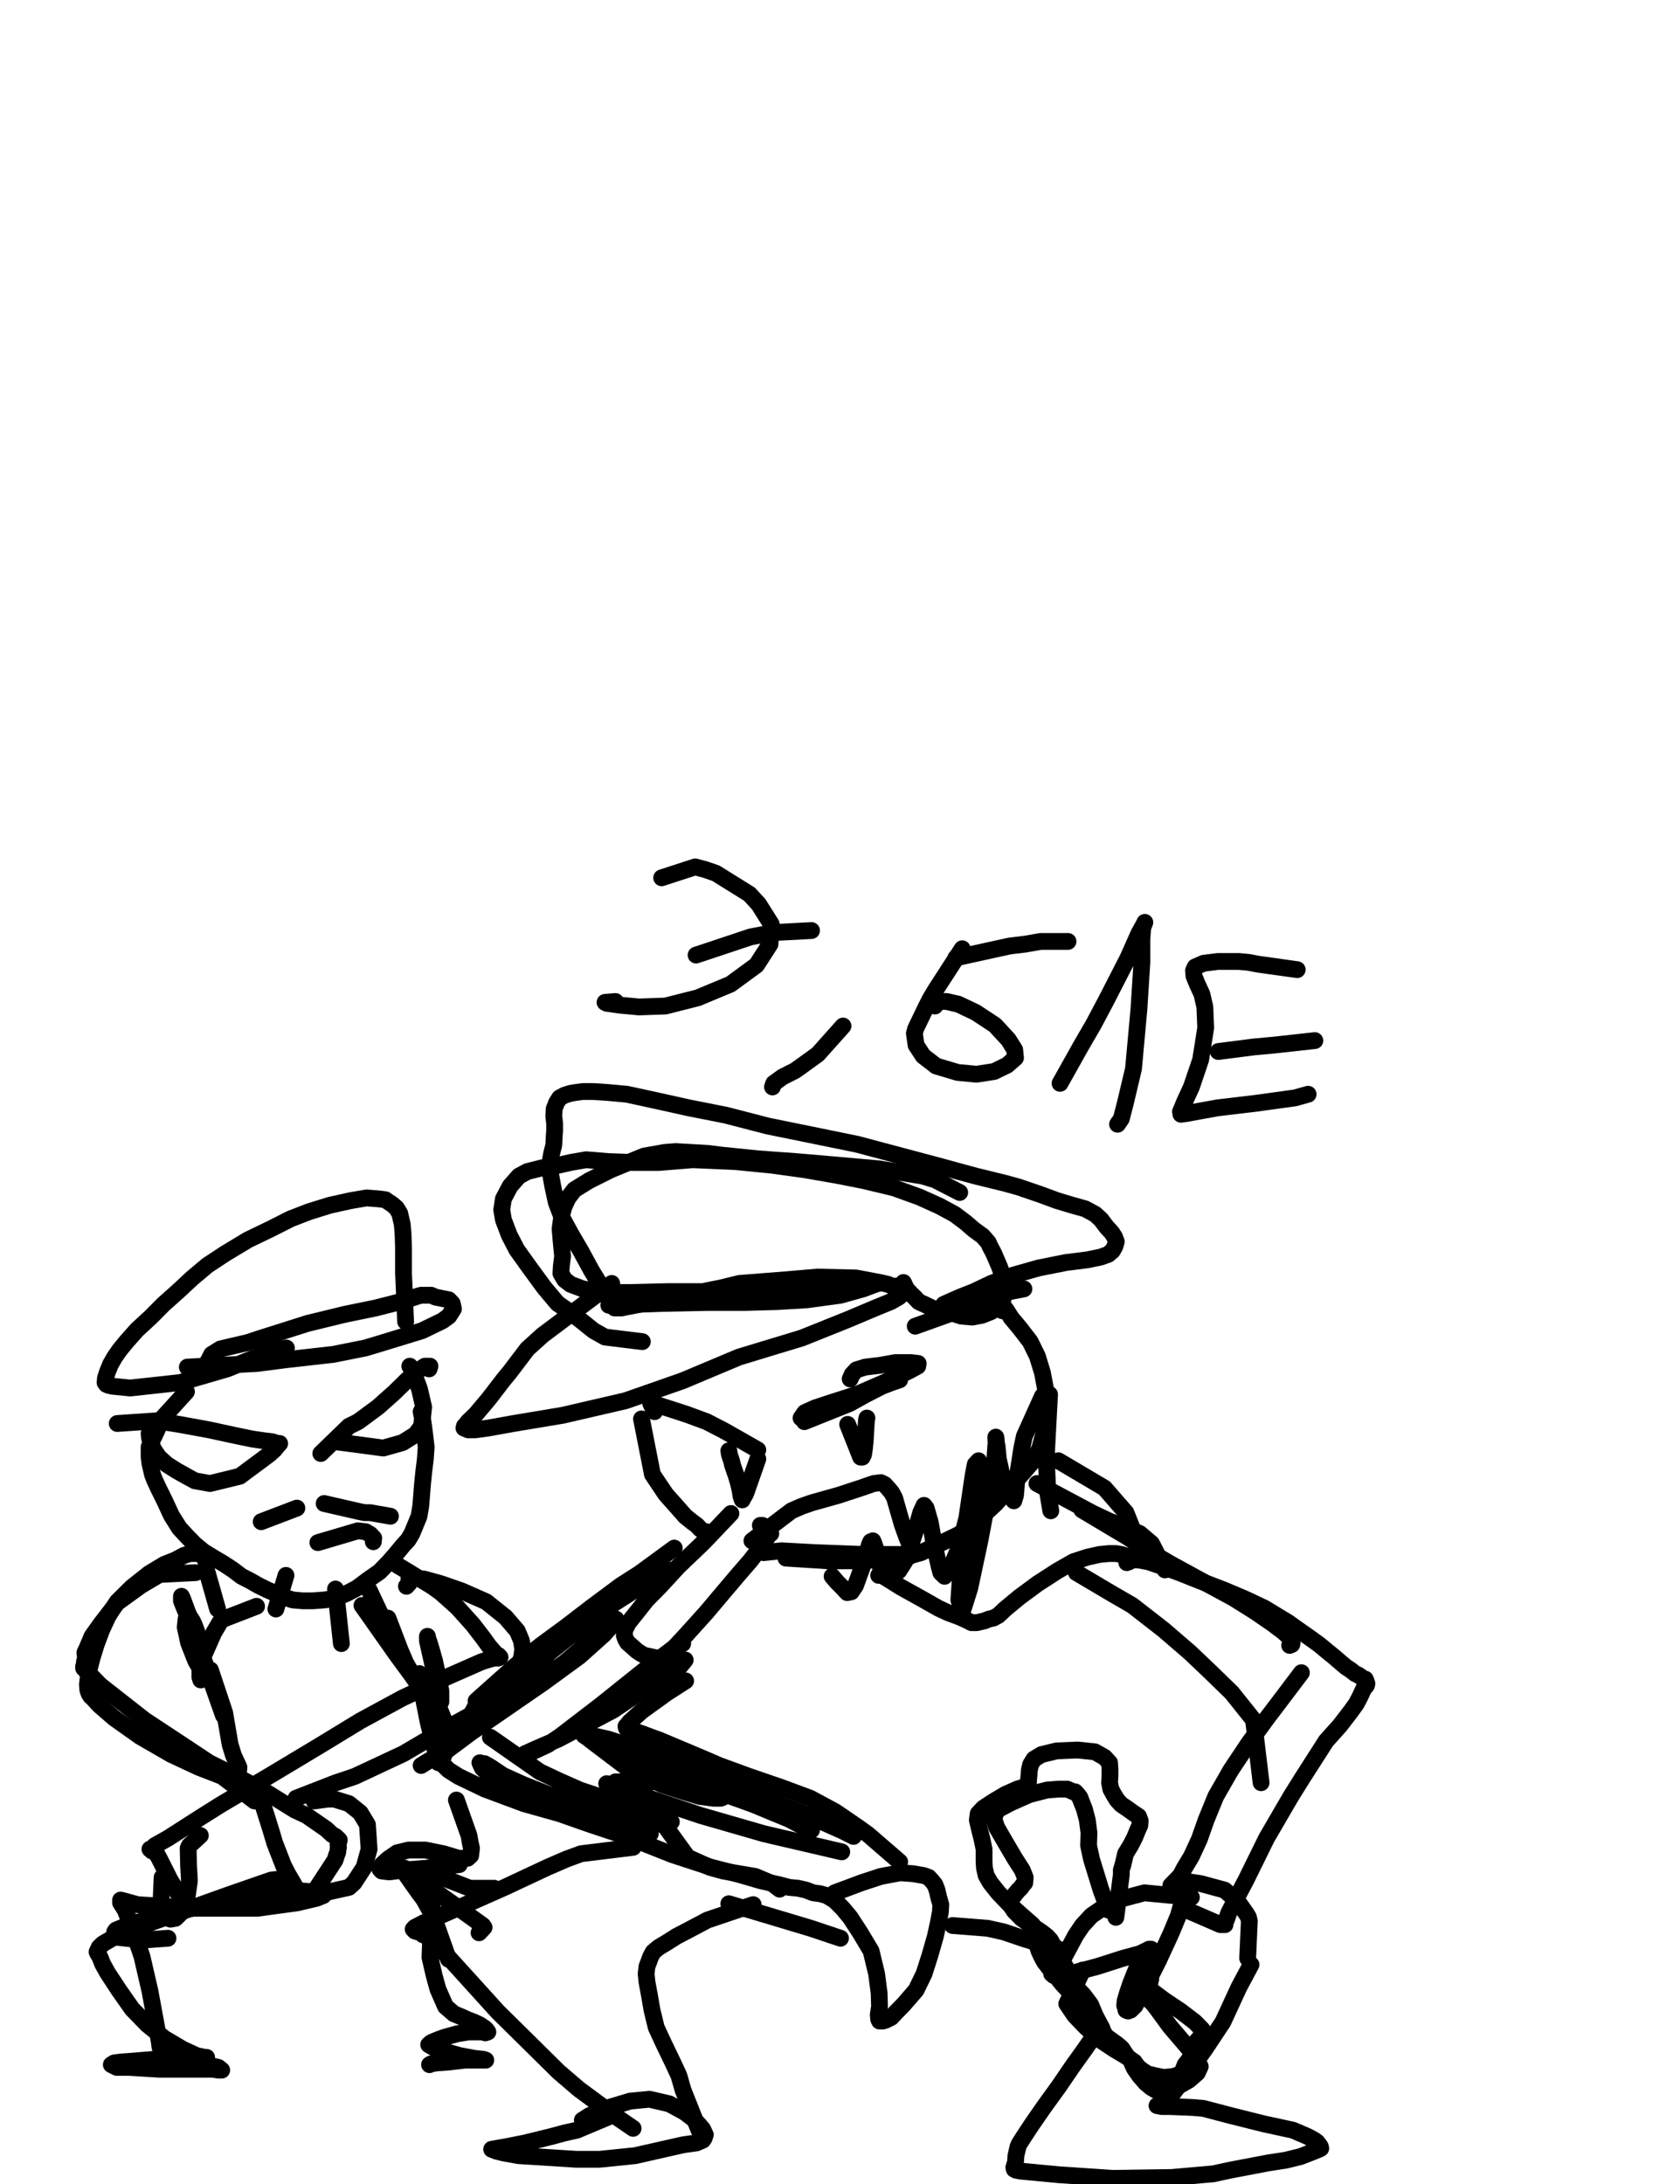 <?xml version="1.0" encoding="utf-8" ?>
<svg baseProfile="full" height="520" version="1.1" width="400" xmlns="http://www.w3.org/2000/svg" xmlns:ev="http://www.w3.org/2001/xml-events" xmlns:xlink="http://www.w3.org/1999/xlink"><defs><style type="text/css"><![CDATA[.path {fill: none; stroke-linejoin: round; stroke-linecap: round;}]]></style></defs><path class="path" d="M 145.65 305.58 L 134.35 314.02 L 129.15 317.92 L 125.56 321.17 L 121.46 326.58 L 119.86 328.53 L 116.36 333.08 L 113.26 336.76 L 111.46 338.49 L 110.96 339.14 L 110.56 339.58 L 110.46 340.01 L 111.46 340.44 L 113.16 340.44 L 116.26 340.01 L 122.26 338.93 L 133.95 336.98 L 148.94 333.51 L 162.54 328.75 L 175.93 323.12 L 190.92 318.57 L 201.72 314.24 L 208.41 311.42 L 212.11 309.91 L 214.01 308.83 L 214.51 308.39 L 214.81 307.53 L 214.81 306.88 L 214.61 306.66 L 214.01 306.44 L 213.51 306.23 L 213.11 306.23 L 212.41 306.23 L 211.41 305.79 L 209.51 305.36 L 203.81 304.28 L 194.62 304.06 L 187.12 304.71 L 181.63 305.14 L 176.03 305.58 L 171.63 306.66 L 168.33 307.31 L 165.43 308.18 L 163.04 309.04 L 160.34 309.69 L 157.94 309.91 L 155.84 310.34 L 153.84 310.34 L 152.34 310.56 L 151.24 310.77 L 150.14 310.99 L 148.94 311.21 L 148.04 311.42 L 147.34 311.42 L 146.74 311.42 L 146.34 311.42 L 145.85 310.99 L 145.45 310.34 L 144.95 309.48 L 143.75 307.31 L 140.85 302.55 L 138.25 297.78 L 135.85 293.67 L 133.85 289.99 L 132.45 286.30 L 131.65 282.62 L 131.05 279.37 L 130.95 276.78 L 131.35 274.61 L 131.85 272.66 L 131.95 270.71 L 132.05 269.20 L 132.05 267.46 L 131.85 265.73 L 131.95 264.00 L 132.55 262.48 L 133.25 261.40 L 134.45 260.75 L 135.85 260.32 L 137.15 260.10 L 138.75 259.89 L 141.25 259.89 L 144.55 260.10 L 149.24 260.53 L 156.24 262.05 L 164.04 263.78 L 172.83 265.52 L 182.83 268.11 L 192.42 270.06 L 204.11 272.45 L 222.80 277.43 L 232.30 280.02 L 239.40 281.76 L 242.49 282.62 L 247.59 284.36 L 251.69 285.87 L 255.29 286.95 L 258.39 287.82 L 260.78 289.12 L 262.18 290.42 L 263.48 292.15 L 264.68 293.45 L 265.38 294.53 L 265.78 295.62 L 265.48 296.70 L 264.88 297.78 L 263.88 298.65 L 262.08 299.30 L 258.98 299.95 L 253.79 300.60 L 247.29 301.90 L 241.19 303.63 L 236.00 305.58 L 231.90 307.53 L 228.60 308.83 L 224.70 310.56" stroke="#000000" stroke-width="4" /><path class="path" d="M 217.91 315.76 L 229.40 311.64 L 234.00 309.48 L 239.30 307.74 L 243.79 306.88" stroke="#000000" stroke-width="4" /><path class="path" d="M 152.74 337.84 L 155.34 351.05 L 158.54 355.82 L 161.24 358.85 L 163.14 361.01 L 164.74 362.31 L 165.93 363.18 L 166.73 364.05 L 167.33 364.48 L 167.83 364.70 L 168.23 364.70" stroke="#000000" stroke-width="4" /><path class="path" d="M 174.03 360.36 L 167.43 367.29 L 161.54 372.92 L 157.14 377.69 L 153.94 380.94 L 151.54 383.97 L 149.64 386.35 L 148.74 388.08 L 148.64 389.38 L 148.94 390.25 L 149.44 391.12 L 150.44 391.98 L 151.64 393.06 L 152.64 393.71 L 153.44 394.15 L 154.54 394.36 L 155.54 394.58 L 156.54 394.80 L 157.54 394.58 L 158.64 394.15 L 160.24 392.63 L 163.44 389.17 L 168.13 383.97 L 172.33 378.99 L 175.63 375.09 L 178.63 371.63 L 180.63 369.03 L 181.93 367.08 L 182.73 366.00 L 183.03 365.56 L 183.53 365.13 L 183.43 364.70 L 183.13 364.26 L 182.73 363.83 L 182.13 363.61 L 181.53 363.18 L 181.03 363.18" stroke="#000000" stroke-width="4" /><path class="path" d="M 187.12 370.98 L 197.32 371.63 L 202.71 371.63 L 208.41 371.41 L 213.81 371.19 L 219.31 369.68 L 224.30 367.29 L 228.30 365.35 L 231.00 363.40 L 233.60 361.23 L 237.10 357.98 L 240.49 354.08 L 243.59 350.62 L 246.19 347.59 L 247.59 344.77 L 248.39 341.74 L 249.09 338.06 L 249.29 334.38 L 248.89 330.48 L 248.19 326.80 L 246.99 322.90 L 245.29 319.44 L 242.79 316.19 L 240.79 313.81 L 239.70 312.07 L 239.40 311.64 L 238.90 310.99 L 238.60 312.07" stroke="#000000" stroke-width="4" /><path class="path" d="M 249.89 332.00 L 249.19 345.42 L 249.19 348.89 L 249.49 355.60 L 250.19 359.72" stroke="#000000" stroke-width="4" /><path class="path" d="M 248.19 332.43 L 243.89 341.96 L 243.29 344.77 L 242.89 347.37 L 242.09 352.35 L 241.79 356.03 L 241.39 357.33 L 240.39 356.03 L 238.80 352.35 L 237.70 347.37 L 237.40 344.34 L 237.10 342.82 L 237.10 342.17 L 237.20 342.82 L 236.80 348.45 L 233.30 366.86 L 230.90 378.12 L 229.40 382.89 L 229.10 383.75 L 228.30 380.94 L 228.80 373.57 L 230.50 361.23 L 232.30 352.79 L 233.00 349.10 L 233.10 348.45 L 233.00 347.80 L 232.20 348.67 L 231.70 351.27 L 231.00 356.03 L 230.20 361.45 L 228.50 368.16 L 226.50 372.92 L 224.90 375.31 L 224.00 374.44 L 223.60 372.92 L 222.50 368.16 L 221.50 362.53 L 220.51 359.07 L 220.01 358.42 L 219.21 360.15 L 218.31 363.40 L 216.91 367.73 L 215.51 371.63 L 214.01 374.01 L 212.31 375.31 L 210.81 375.09 L 209.81 373.79 L 209.11 371.19 L 208.51 368.81 L 208.01 367.29 L 207.81 366.86 L 207.31 367.08 L 207.01 367.73 L 206.31 370.33 L 204.81 374.44 L 203.71 377.47 L 202.71 378.99 L 201.72 379.20 L 200.52 377.91 L 199.22 376.61 L 198.12 375.31" stroke="#000000" stroke-width="4" /><path class="path" d="M 193.22 379.42" stroke="#000000" stroke-width="4" /><path class="path" d="M 192.94 378.68" stroke="#000000" stroke-width="4" /><path class="path" d="M 191.52 338.49 L 202.32 334.16 L 206.21 332.00 L 209.61 330.26 L 212.31 328.96 L 213.51 328.32 L 214.11 328.10 L 214.21 328.53 L 212.31 329.18 L 210.01 330.05 L 206.61 331.13 L 201.72 333.30 L 195.92 335.89 L 192.12 337.41 L 190.72 337.63 L 191.62 336.33 L 194.02 335.24 L 197.92 333.95 L 204.01 332.00 L 211.51 328.75 L 216.51 326.37 L 218.51 325.28 L 218.61 324.63 L 216.91 324.42 L 213.21 324.42 L 209.61 325.07 L 206.01 325.50 L 203.91 326.15 L 202.91 327.23 L 202.42 328.32" stroke="#000000" stroke-width="4" /><path class="path" d="M 203.71 340.88" stroke="#000000" stroke-width="4" /><path class="path" d="M 202.89 340.87" stroke="#000000" stroke-width="4" /><path class="path" d="M 201.82 339.14 L 204.91 346.94 L 205.31 346.94 L 205.61 346.29 L 205.81 344.99 L 206.01 343.04 L 206.11 341.09 L 206.21 339.36 L 206.31 338.06 L 206.41 337.63" stroke="#000000" stroke-width="4" /><path class="path" d="M 180.43 345.21 L 172.43 340.66 L 168.23 338.49 L 163.54 336.76 L 159.54 335.46 L 156.84 334.60 L 155.34 334.16 L 154.94 334.16 L 155.84 336.11" stroke="#000000" stroke-width="4" /><path class="path" d="M 175.63 344.12" stroke="#000000" stroke-width="4" /><path class="path" d="M 175.03 343.85" stroke="#000000" stroke-width="4" /><path class="path" d="M 180.43 347.37 L 177.63 355.38 L 177.33 356.03 L 177.03 356.47 L 176.73 357.12 L 176.43 356.25 L 176.23 354.95 L 175.83 353.22 L 175.33 351.49 L 174.43 348.89 L 174.23 348.02 L 173.73 346.51 L 173.63 346.07 L 173.53 345.42" stroke="#000000" stroke-width="4" /><path class="path" d="M 179.03 366.86 L 188.42 359.72 L 190.92 358.63 L 193.42 357.77 L 199.62 356.03 L 204.91 354.30 L 208.01 353.22 L 209.71 353.00 L 210.61 353.44 L 211.41 354.30 L 212.31 355.38 L 213.01 356.68 L 213.81 359.50 L 214.81 362.96 L 215.81 365.78 L 216.51 367.51 L 216.81 368.81 L 217.01 369.68 L 217.21 370.11 L 216.61 370.54 L 215.51 370.33 L 215.01 370.11 L 213.01 370.11 L 205.51 370.11 L 194.22 369.68 L 186.02 369.24 L 181.83 369.68" stroke="#000000" stroke-width="4" /><path class="path" d="M 246.89 353.22 L 260.28 360.36 L 263.98 362.10 L 267.18 363.40 L 271.38 365.13 L 274.18 367.51 L 277.38 373.79" stroke="#000000" stroke-width="4" /><path class="path" d="M 257.59 359.50 L 268.48 366.00 L 273.78 369.46 L 278.57 372.28 L 286.87 376.82 L 293.67 380.50 L 298.86 383.75 L 302.96 386.57 L 305.56 388.52 L 306.96 389.82 L 307.46 390.25 L 307.66 391.12 L 307.56 391.55 L 307.06 391.76" stroke="#000000" stroke-width="4" /><path class="path" d="M 251.99 347.80 L 262.98 354.30 L 268.08 360.15 L 269.98 364.91 L 270.68 367.94 L 270.78 369.46 L 270.38 370.33 L 269.58 370.76 L 268.38 370.54 L 266.98 370.11 L 265.68 369.89 L 264.08 369.89 L 261.78 370.11 L 258.88 370.76 L 255.59 371.84 L 251.79 374.01 L 247.09 377.04 L 242.69 380.29 L 239.30 383.10 L 237.70 384.62 L 236.50 385.27 L 235.50 385.48 L 234.40 385.92 L 233.50 386.13 L 232.60 386.35 L 232.00 386.35 L 231.30 386.35 L 230.50 385.92 L 228.60 385.05 L 225.70 383.97 L 223.40 382.89 L 218.81 380.29 L 214.51 377.91 L 211.41 375.96 L 209.61 374.87 L 209.21 375.09" stroke="#000000" stroke-width="4" /><path class="path" d="M 160.54 368.59 L 152.24 374.66 L 147.84 377.47 L 140.85 382.67 L 134.65 387.43 L 128.75 391.76 L 122.56 396.75 L 113.36 404.97" stroke="#000000" stroke-width="4" /><path class="path" d="M 114.26 404.32 L 110.36 411.69 L 109.66 412.55 L 108.57 413.64 L 107.67 414.50 L 106.97 415.37 L 106.67 415.80 L 106.27 416.45 L 105.77 417.53 L 105.67 417.97 L 105.37 418.62 L 105.37 419.27 L 105.47 419.70 L 105.67 420.35 L 106.77 421.43 L 109.16 422.95 L 115.46 425.98 L 124.76 429.44 L 133.25 431.83 L 140.65 434.43 L 149.14 437.24 L 160.04 441.57 L 169.33 444.60 L 176.13 446.34 L 181.33 447.85 L 185.42 448.72 L 187.82 449.37 L 190.02 449.58 L 191.92 450.02 L 193.62 450.67 L 195.22 450.88 L 196.82 451.32 L 197.92 451.97 L 198.62 452.40 L 199.32 453.05 L 200.62 454.35 L 202.42 456.51 L 204.81 460.19 L 207.41 464.53 L 208.71 469.94 L 209.31 474.49 L 209.41 477.74 L 209.11 479.68 L 209.21 480.77 L 209.41 481.20 L 210.21 481.20 L 210.91 480.98 L 212.21 480.33 L 213.41 479.03 L 215.11 477.30 L 218.11 473.84 L 220.01 469.94 L 221.40 465.61 L 222.70 461.06 L 223.50 457.38 L 223.90 455.21 L 224.00 453.48 L 223.50 451.75 L 223.10 450.02 L 222.60 448.72 L 221.90 447.85 L 221.11 446.99 L 219.91 446.55 L 217.41 446.12 L 214.31 445.90 L 209.71 446.77 L 205.11 448.28 L 198.72 450.67" stroke="#000000" stroke-width="4" /><path class="path" d="M 214.21 443.30 L 206.71 436.81 L 204.31 435.08 L 198.92 431.39 L 192.92 428.15 L 185.92 425.55 L 178.33 422.95 L 171.23 420.35 L 168.23 419.05 L 160.54 415.80 L 156.94 414.29 L 154.54 413.42 L 152.84 412.77 L 151.54 412.34 L 150.64 412.12 L 149.74 411.90 L 149.14 411.47 L 149.04 411.04 L 149.44 410.60 L 149.94 409.96 L 152.84 407.36 L 158.84 403.03 L 163.24 400.21" stroke="#000000" stroke-width="4" /><path class="path" d="M 150.74 439.84 L 138.35 441.36 L 134.85 442.65 L 130.35 444.60 L 120.16 449.37 L 111.36 453.27 L 102.47 457.16 L 100.87 457.81 L 98.77 458.90 L 98.37 459.33 L 98.77 459.76 L 99.47 459.98 L 100.27 460.19 L 100.67 460.63 L 101.27 460.84 L 104.07 463.01 L 107.37 466.69 L 118.56 479.03 L 133.05 493.33 L 137.85 497.44 L 146.94 504.15 L 150.74 506.75" stroke="#000000" stroke-width="4" /><path class="path" d="M 146.64 503.29 L 137.35 507.19 L 134.45 507.84 L 131.25 508.70 L 125.06 510.22 L 120.76 511.08 L 118.26 511.52 L 117.06 511.73 L 118.16 512.17 L 119.86 512.60 L 123.46 513.25 L 137.25 514.12 L 142.75 514.12 L 151.24 513.25 L 157.94 511.73 L 162.74 510.65 L 165.83 510.22 L 167.33 509.57 L 167.63 509.14 L 167.93 508.27 L 167.33 506.97 L 166.43 505.89 L 164.94 504.37 L 162.94 502.86 L 159.34 500.91 L 154.64 499.82 L 150.04 500.26 L 145.05 501.77 L 140.35 503.72 L 138.65 504.80" stroke="#000000" stroke-width="4" /><path class="path" d="M 166.43 507.19 L 162.64 497.66 L 161.64 494.19 L 160.34 491.38 L 158.04 486.61 L 156.24 482.72 L 155.24 478.60 L 154.64 475.14 L 154.04 471.89 L 153.84 469.94 L 154.04 468.21 L 154.54 466.91 L 154.94 465.83 L 155.54 464.74 L 156.84 463.66 L 158.64 462.58 L 161.04 461.06 L 164.34 459.33 L 168.43 457.16 L 174.83 455.00 L 179.33 453.48" stroke="#000000" stroke-width="4" /><path class="path" d="M 309.86 398.26 L 304.46 405.41 L 301.66 409.09 L 297.26 415.15 L 293.07 421.43 L 289.47 427.71 L 287.17 433.34 L 285.57 437.89 L 283.67 442.00 L 281.97 444.82 L 281.07 446.55 L 278.77 448.93" stroke="#000000" stroke-width="4" /><path class="path" d="M 283.67 451.75 L 272.48 450.67 L 267.58 451.97 L 263.08 453.91 L 259.88 456.08 L 257.69 458.46 L 256.09 460.84 L 254.59 463.66 L 253.19 466.26 L 251.89 468.21 L 251.19 469.07 L 250.69 469.51 L 250.39 469.94 L 250.89 470.37 L 251.49 470.59 L 252.29 470.59 L 253.29 470.59 L 254.69 470.16 L 256.39 469.51 L 261.28 468.21 L 267.38 466.26 L 271.38 465.18 L 273.18 464.31 L 273.58 464.09 L 274.08 464.09 L 273.78 464.53 L 273.18 464.74 L 272.58 465.39 L 271.68 466.69 L 270.48 469.07 L 269.18 472.32 L 268.38 474.70 L 267.88 476.44 L 267.78 477.52 L 267.98 477.95 L 268.08 478.60 L 268.58 478.82 L 269.18 478.60 L 270.28 477.52 L 270.88 476.22 L 272.28 473.84 L 275.88 466.69 L 278.87 460.19 L 280.57 456.08 L 281.37 453.27 L 282.07 449.80" stroke="#000000" stroke-width="4" /><path class="path" d="M 283.07 455.00 L 290.57 458.25 L 291.27 458.25 L 291.67 458.25 L 291.67 457.60 L 291.97 457.16 L 292.27 456.30 L 292.57 455.43 L 293.57 453.48 L 296.66 447.63 L 301.56 437.67 L 307.36 427.71 L 310.06 423.38 L 315.75 414.50 L 319.05 410.82 L 321.55 407.57 L 322.95 405.62 L 323.85 403.89 L 324.65 402.16 L 325.35 401.29 L 325.45 400.86 L 325.25 400.21 L 325.05 399.78 L 324.65 399.78 L 324.15 399.34 L 323.55 398.91 L 323.15 398.69 L 322.65 398.48 L 321.55 397.61 L 320.55 396.96 L 319.25 395.88 L 317.75 394.58 L 316.15 393.28 L 314.06 391.55 L 311.66 389.82 L 308.56 387.65 L 306.76 386.35 L 301.06 382.89 L 296.46 380.72 L 291.37 378.56 L 285.67 376.39 L 280.77 374.44 L 276.58 372.92 L 273.38 371.84 L 271.08 371.41 L 269.48 371.41 L 268.88 371.84 L 268.28 372.06" stroke="#000000" stroke-width="4" /><path class="path" d="M 256.29 374.44 L 265.08 379.64 L 269.58 382.24 L 277.08 388.08 L 283.37 393.50 L 288.37 398.26 L 293.27 403.03 L 298.46 409.52 L 300.26 424.46" stroke="#000000" stroke-width="4" /><path class="path" d="M 254.39 469.51 L 250.09 461.93 L 249.29 461.06 L 248.19 460.19 L 244.39 457.60 L 243.19 456.73 L 241.49 455.00 L 240.49 453.48 L 240.69 452.40 L 241.59 451.10 L 242.49 450.02 L 242.99 449.58 L 243.59 448.72 L 243.99 448.28 L 244.09 446.99 L 243.39 445.25 L 241.59 442.44 L 239.30 438.54 L 237.30 435.08 L 236.60 432.91 L 237.40 430.96 L 240.69 429.23 L 245.09 427.28 L 249.29 426.20 L 252.09 425.98 L 254.09 425.98 L 255.59 426.63 L 255.99 426.63 L 256.59 427.28 L 257.09 427.93 L 257.59 429.23 L 258.19 430.74 L 258.88 433.34 L 259.28 436.37 L 259.18 439.41 L 259.88 442.65 L 262.08 449.80 L 263.88 454.78" stroke="#000000" stroke-width="4" /><path class="path" d="M 257.79 469.07 L 253.99 477.09 L 255.89 479.90 L 258.39 482.50 L 261.68 485.53 L 265.28 487.91 L 268.18 489.65 L 270.08 490.95 L 270.68 491.81 L 271.08 492.24 L 271.58 492.68 L 272.18 493.11 L 273.18 493.76 L 274.88 494.19 L 277.08 494.63 L 279.27 494.41 L 280.67 493.98 L 281.17 493.76 L 281.67 492.89 L 282.17 491.59 L 282.87 490.73 L 283.57 489.65 L 284.27 489.00 L 284.77 488.35 L 284.77 487.48 L 284.77 486.83 L 284.67 486.40 L 284.97 485.96 L 285.57 485.31 L 285.97 484.67 L 286.27 484.23 L 286.47 483.58 L 286.17 483.15 L 284.47 481.42 L 281.07 478.82 L 277.18 476.22 L 274.58 474.27 L 273.48 473.19 L 273.98 471.24" stroke="#000000" stroke-width="4" /><path class="path" d="M 265.68 456.51 L 266.98 446.34 L 266.98 445.25 L 267.38 443.95 L 267.98 441.36 L 269.18 439.41 L 270.18 437.46 L 270.88 435.72 L 271.38 434.64 L 271.48 433.56 L 271.08 432.48 L 269.78 431.61 L 268.28 430.53 L 266.98 429.66 L 265.98 428.58 L 265.18 427.28 L 264.48 425.98 L 264.18 424.46 L 264.28 422.95 L 264.28 421.22 L 264.18 419.70 L 262.98 418.40 L 260.68 417.10 L 256.59 416.67 L 251.59 416.88 L 247.99 417.75 L 246.19 418.83 L 245.39 420.13 L 245.09 421.43 L 244.99 422.73 L 244.89 423.81 L 244.89 424.25 L 244.79 424.68 L 244.29 425.11 L 243.59 425.55 L 242.19 425.98 L 239.30 427.28 L 236.40 429.01 L 234.10 430.53 L 232.90 431.83 L 232.70 433.34 L 233.20 435.51 L 233.80 437.89 L 234.30 440.27 L 234.30 441.79 L 234.30 443.30 L 234.40 444.82 L 234.80 446.55 L 235.80 448.28 L 237.70 450.67 L 240.39 453.48 L 243.29 456.08 L 245.79 458.25 L 246.69 459.98 L 246.79 461.49 L 246.89 463.01 L 247.39 464.53 L 247.99 465.83 L 248.69 467.12 L 249.69 468.42 L 250.69 469.51 L 251.59 470.59 L 252.19 471.46 L 252.89 472.32 L 254.09 473.62 L 256.09 475.35 L 258.29 476.87 L 259.78 478.39 L 260.88 480.12 L 261.68 481.63 L 262.28 482.72 L 262.68 483.80 L 263.08 484.45 L 263.38 484.88 L 264.88 485.96 L 266.08 486.83 L 267.08 487.70 L 267.78 488.78 L 268.38 489.65 L 269.28 490.51 L 269.58 491.38 L 270.08 492.46 L 271.28 494.19 L 272.78 495.93 L 274.08 497.01 L 275.18 497.66 L 276.08 497.87 L 277.47 497.66 L 278.97 497.23 L 280.77 496.58 L 283.07 495.28 L 285.07 493.54 L 285.77 492.03 L 284.77 489.86 L 282.27 486.83 L 278.57 482.50 L 275.88 478.82 L 274.58 477.09 L 273.88 476.44 L 273.38 476.00" stroke="#000000" stroke-width="4" /><path class="path" d="M 226.80 458.46 L 235.10 459.11 L 239.00 459.98 L 244.09 461.71 L 252.09 464.09" stroke="#000000" stroke-width="4" /><path class="path" d="M 248.59 465.39 L 257.89 474.92 L 258.88 476.22 L 259.68 477.30 L 260.58 479.47 L 261.28 481.85 L 261.48 482.50 L 261.28 483.58 L 260.88 484.45 L 260.38 484.88 L 258.29 487.91 L 255.49 491.81 L 252.09 496.79 L 248.49 501.77 L 245.79 505.67 L 243.79 508.70 L 242.69 510.43 L 242.39 511.08 L 241.89 513.25 L 241.79 514.77 L 241.39 516.07 L 241.49 516.50 L 241.89 516.71 L 242.99 516.93 L 245.29 517.15 L 252.19 517.80 L 264.98 518.66 L 278.97 518.45 L 288.87 517.58 L 292.87 516.71 L 301.96 514.98 L 306.16 514.33 L 309.66 513.47 L 312.46 512.38 L 314.06 511.73 L 314.46 511.52 L 314.36 511.08 L 314.06 510.65 L 313.56 510.00 L 312.96 509.57 L 311.36 508.70 L 307.86 507.19 L 300.86 505.67 L 293.07 503.72 L 286.47 501.99 L 283.77 501.77 L 278.47 501.56 L 276.58 501.56 L 275.48 501.34 L 276.08 501.34 L 276.58 501.34 L 277.67 500.26 L 278.87 498.96 L 281.27 495.71 L 286.87 487.91 L 291.17 481.42 L 294.97 473.19 L 297.86 467.77" stroke="#000000" stroke-width="4" /><path class="path" d="M 297.06 466.26 L 297.46 457.38 L 297.26 456.51 L 296.76 455.65 L 294.77 452.83 L 291.57 450.02 L 285.97 448.50 L 283.17 448.07 L 281.97 448.07 L 280.27 448.07" stroke="#000000" stroke-width="4" /><path class="path" d="M 173.53 453.27 L 193.02 459.11 L 200.12 461.49" stroke="#000000" stroke-width="4" /><path class="path" d="M 62.39 183.88" stroke="#000000" stroke-width="4" /><path class="path" d="M 61.60 183.65" stroke="#000000" stroke-width="4" /><path class="path" d="M 64.69 192.75" stroke="#000000" stroke-width="4" /><path class="path" d="M 63.59 192.61" stroke="#000000" stroke-width="4" /><path class="path" d="M 41.00 332.21" stroke="#000000" stroke-width="4" /><path class="path" d="M 40.70 331.91" stroke="#000000" stroke-width="4" /><path class="path" d="M 27.91 338.93 L 37.40 338.28 L 40.00 338.71 L 42.70 339.14 L 49.80 340.44 L 55.79 341.74 L 59.99 342.61 L 62.89 343.04 L 64.79 343.26 L 65.39 343.47 L 66.19 343.69 L 66.59 343.69 L 66.19 344.12 L 65.29 345.21 L 64.09 346.29 L 57.09 351.49 L 50.00 353.22 L 46.40 352.57 L 44.80 351.70 L 42.10 350.19 L 39.70 348.67 L 37.80 346.94 L 36.50 344.99 L 36.10 343.91 L 35.60 342.39 L 35.50 341.31 L 36.00 341.31 L 36.70 341.52" stroke="#000000" stroke-width="4" /><path class="path" d="M 76.38 346.07 L 83.08 339.58 L 85.28 338.49 L 89.97 335.03 L 93.87 331.56 L 96.97 328.53 L 99.47 326.37 L 101.17 325.28 L 102.37 325.28 L 102.17 325.93" stroke="#000000" stroke-width="4" /><path class="path" d="M 79.88 343.26 L 91.27 344.77 L 95.87 343.47 L 98.97 341.52 L 100.37 339.58 L 100.87 335.03 L 99.87 330.70 L 98.57 327.23 L 97.97 325.93 L 97.57 325.28" stroke="#000000" stroke-width="4" /><path class="path" d="M 44.60 325.50 L 61.29 324.63 L 67.89 323.77 L 79.38 322.47 L 86.98 320.95 L 90.57 319.87 L 100.47 316.84 L 105.37 314.46 L 106.87 313.37 L 107.97 311.64 L 107.67 310.34 L 106.87 309.48 L 105.77 309.26 L 104.67 309.04 L 103.67 308.83 L 102.67 308.39 L 101.77 308.39 L 100.27 308.39 L 99.47 308.61 L 97.47 309.26 L 94.57 310.12 L 89.48 311.42 L 82.08 312.94 L 73.18 315.11 L 61.59 318.79 L 58.99 319.65 L 52.49 321.17 L 50.40 322.47 L 49.40 324.42 L 48.00 325.72" stroke="#000000" stroke-width="4" /><path class="path" d="M 96.57 314.67 L 96.17 305.14 L 96.07 303.20 L 96.07 297.13 L 95.97 293.88 L 95.77 291.50 L 95.17 288.90 L 94.37 287.60 L 93.37 286.74 L 92.37 286.09 L 91.77 285.65 L 90.07 285.44 L 87.28 285.22 L 83.48 285.87 L 78.58 286.95 L 73.68 288.47 L 69.19 290.20 L 64.49 292.58 L 59.09 295.18 L 53.69 298.43 L 49.40 301.25 L 45.80 304.28 L 42.30 307.53 L 38.90 310.56 L 35.90 313.59 L 32.61 316.62 L 30.11 319.44 L 28.51 321.39 L 27.31 323.12 L 26.31 324.85 L 25.61 326.58 L 25.11 328.10 L 25.01 329.18 L 25.31 329.61 L 25.81 329.83 L 26.71 330.05 L 31.01 330.48 L 42.90 329.18 L 54.09 325.93 L 61.59 322.90 L 64.49 321.60 L 68.19 320.95" stroke="#000000" stroke-width="4" /><path class="path" d="M 44.40 331.35 L 38.50 337.84 L 38.00 339.14 L 37.50 340.23 L 36.70 341.96 L 36.00 343.26 L 35.50 344.56 L 35.50 345.64 L 35.50 346.94 L 35.70 348.45 L 36.00 349.75 L 36.30 351.05 L 36.80 352.35 L 37.70 354.30 L 39.20 357.33 L 40.80 360.80 L 42.70 363.83 L 44.50 365.78 L 46.40 367.73 L 48.50 369.46 L 51.00 370.98 L 53.19 372.28 L 55.49 373.79 L 57.49 375.31 L 59.59 376.39 L 61.49 377.47 L 63.69 378.56 L 65.69 379.42 L 67.69 380.29 L 69.69 380.94 L 72.08 381.15 L 74.48 381.15 L 77.28 380.94 L 79.88 380.50 L 82.48 379.42 L 84.98 378.12 L 87.58 376.17 L 90.37 374.22 L 92.67 371.84 L 94.37 369.89 L 95.97 367.94 L 97.17 366.64 L 98.07 365.13 L 98.97 362.96 L 99.77 361.01 L 100.17 358.63 L 100.37 356.25 L 100.57 353.65 L 100.87 350.62 L 101.27 347.37 L 101.47 344.56 L 101.17 341.96 L 100.87 339.58 L 100.57 337.63 L 100.27 336.11" stroke="#000000" stroke-width="4" /><path class="path" d="M 70.69 359.07 L 62.19 362.31" stroke="#000000" stroke-width="4" /><path class="path" d="M 81.38 358.63" stroke="#000000" stroke-width="4" /><path class="path" d="M 80.50 357.78" stroke="#000000" stroke-width="4" /><path class="path" d="M 77.18 357.98 L 85.68 359.93 L 86.78 360.15 L 88.08 360.15 L 92.97 361.01" stroke="#000000" stroke-width="4" /><path class="path" d="M 46.60 374.44 L 38.00 374.87 L 33.61 377.47 L 27.91 381.59 L 23.91 386.78 L 21.91 389.60 L 20.81 392.20 L 20.21 393.50 L 20.31 394.36 L 20.31 395.01 L 20.11 395.66 L 20.11 396.10 L 19.91 396.75 L 19.91 397.18 L 20.31 397.61 L 23.91 401.29 L 34.40 409.52 L 43.60 415.59 L 49.80 419.70 L 55.89 422.73 L 63.59 426.85 L 70.19 430.96 L 72.98 432.26 L 77.68 435.51 L 79.08 436.81 L 79.88 437.24 L 80.78 438.11 L 80.48 439.19 L 80.58 439.84 L 80.48 440.27 L 80.48 440.49 L 80.38 441.14 L 80.18 441.57 L 79.78 442.87 L 74.68 450.67" stroke="#000000" stroke-width="4" /><path class="path" d="M 94.67 372.71 L 102.87 377.69 L 104.97 379.20 L 108.86 382.67 L 112.56 386.78 L 115.06 390.03 L 116.46 391.98 L 118.16 393.93 L 118.66 394.15 L 119.06 394.58 L 118.56 394.80 L 118.16 394.58 L 117.66 394.80 L 116.76 395.01 L 114.66 395.66 L 106.77 399.13 L 95.77 404.32 L 85.78 409.74 L 76.18 415.59 L 64.29 422.73 L 52.59 429.66 L 48.10 432.48 L 40.00 437.67 L 36.90 439.41 L 36.20 440.06 L 35.70 440.27 L 36.20 440.71 L 37.00 440.92 L 37.30 441.36 L 38.00 442.65 L 40.40 447.42 L 43.20 452.18" stroke="#000000" stroke-width="4" /><path class="path" d="M 73.38 451.53 L 83.08 449.37 L 84.28 448.28 L 86.68 444.60 L 87.88 440.27 L 87.48 434.43 L 85.78 431.61 L 83.08 429.44 L 79.58 428.36 L 78.08 428.36 L 74.78 428.80" stroke="#000000" stroke-width="4" /><path class="path" d="M 38.60 446.99 L 38.20 455.86 L 39.00 456.30 L 40.60 456.95 L 41.80 456.73 L 42.90 455.65 L 43.90 453.91 L 44.60 451.32 L 45.10 447.85 L 44.90 444.17 L 44.80 440.06 L 45.10 439.41 L 47.70 437.02" stroke="#000000" stroke-width="4" /><path class="path" d="M 51.80 383.10 L 49.10 373.57 L 49.10 372.92 L 49.20 372.28 L 48.80 371.19 L 48.30 370.54 L 47.60 369.89 L 46.50 369.89 L 45.30 369.89 L 43.80 370.33 L 41.80 371.41 L 39.10 372.49 L 35.50 374.66 L 31.41 377.91 L 27.91 381.37 L 25.71 384.84 L 24.21 388.08 L 22.91 391.55 L 21.91 394.80 L 21.31 397.18 L 21.01 399.34 L 20.81 401.08 L 20.91 402.38 L 21.21 403.24 L 21.61 403.89 L 22.11 404.32 L 23.71 406.06 L 27.21 409.09 L 33.31 413.42 L 40.80 417.75 L 47.30 420.78 L 52.89 422.95 L 60.59 428.80" stroke="#000000" stroke-width="4" /><path class="path" d="M 70.49 428.15 L 79.98 424.46 L 84.48 422.95 L 96.07 417.53 L 106.37 411.47 L 113.06 407.79 L 117.26 405.41 L 120.06 403.24 L 121.66 401.73 L 122.86 400.21 L 123.36 398.91 L 123.66 397.40 L 123.76 396.53 L 123.96 395.45 L 124.26 394.15 L 124.46 392.63 L 124.16 390.68 L 123.16 388.30 L 120.36 385.05 L 115.76 381.37 L 109.86 378.77 L 104.87 377.04 L 100.97 375.96 L 98.57 375.74 L 97.37 375.96 L 97.37 377.04 L 96.77 377.69" stroke="#000000" stroke-width="4" /><path class="path" d="M 61.09 382.45 L 52.69 385.70 L 50.90 388.73 L 48.60 393.93 L 47.60 397.18 L 47.60 398.91 L 47.60 399.34 L 47.80 399.99 L 48.00 399.34 L 48.20 398.26 L 48.20 396.31 L 48.10 393.93 L 47.70 391.76 L 47.10 389.17 L 46.30 387.00 L 45.80 385.92 L 45.10 384.84 L 44.60 384.40 L 44.30 385.48 L 44.10 387.43 L 44.90 391.12 L 46.60 395.45 L 48.00 397.83 L 48.90 399.13 L 49.30 399.78 L 49.20 398.04 L 48.90 396.96 L 47.80 392.41 L 46.70 388.95 L 45.30 385.27 L 44.70 383.97 L 43.50 380.72 L 43.20 380.07 L 43.20 381.15 L 43.80 382.67 L 45.20 385.92 L 49.90 399.13 L 53.19 408.44" stroke="#000000" stroke-width="4" /><path class="path" d="M 50.10 397.61 L 53.49 407.79 L 54.79 415.37 L 55.59 417.97 L 56.89 420.78 L 56.69 422.95" stroke="#000000" stroke-width="4" /><path class="path" d="M 92.37 385.27 L 95.27 392.85 L 96.57 395.88 L 98.17 398.69 L 101.47 403.03 L 104.07 405.84 L 104.47 406.06 L 104.97 405.19 L 104.97 402.59 L 104.27 399.13 L 103.47 395.45 L 102.67 392.63 L 102.07 390.68 L 101.87 390.25 L 101.77 389.60 L 101.77 390.68 L 103.67 399.13" stroke="#000000" stroke-width="4" /><path class="path" d="M 61.49 426.20 L 64.49 435.72 L 65.39 438.76 L 67.49 444.17 L 68.49 446.12 L 69.89 448.50 L 70.59 449.80 L 70.69 450.23 L 70.29 449.58 L 69.99 448.93 L 69.49 448.28 L 68.99 448.07 L 68.49 447.85 L 67.79 447.63 L 66.49 447.42 L 64.59 447.63 L 54.59 451.10 L 43.70 455.00 L 36.40 457.60 L 31.21 459.76 L 27.51 461.06 L 24.51 462.79 L 23.61 463.66 L 23.41 464.09 L 23.11 464.74 L 23.31 465.18 L 23.61 465.61 L 23.91 466.26 L 24.41 467.56 L 25.61 469.72 L 28.31 473.84 L 31.51 478.39 L 35.10 482.07 L 39.10 485.31 L 43.50 487.91 L 46.80 489.43 L 48.80 489.86 L 49.20 489.86 L 48.60 489.86 L 47.40 489.86 L 46.40 489.86 L 45.20 489.86 L 43.40 489.86 L 41.30 489.86 L 36.90 490.30 L 31.81 490.73 L 28.81 490.95 L 27.21 491.16 L 26.51 491.59 L 27.81 492.24 L 30.71 492.24 L 38.00 492.68 L 50.70 492.68 L 52.00 492.89 L 52.79 492.89 L 52.00 492.24 L 49.10 491.59 L 45.60 491.16 L 42.80 491.16 L 41.00 491.16 L 40.00 491.16 L 39.30 491.16" stroke="#000000" stroke-width="4" /><path class="path" d="M 45.70 491.16 L 38.10 487.48 L 37.90 485.96 L 37.50 483.80 L 35.70 474.05 L 33.80 465.83 L 31.51 459.11 L 29.81 454.78 L 28.71 453.05 L 28.71 452.40 L 29.61 452.62 L 32.71 453.48 L 45.40 454.35 L 61.29 454.35 L 70.79 453.05 L 75.38 451.97 L 76.98 451.32 L 76.28 450.67 L 72.08 450.23 L 59.49 451.75 L 44.90 454.56 L 36.00 456.73 L 30.21 458.46 L 27.61 459.55 L 27.31 459.98 L 28.11 461.28 L 33.90 461.93 L 40.00 461.49" stroke="#000000" stroke-width="4" /><path class="path" d="M 86.18 382.24 L 94.57 394.15 L 98.07 398.91 L 103.17 406.27 L 105.97 410.60 L 106.57 412.77 L 106.07 410.39 L 104.57 406.71 L 102.57 402.81 L 101.27 400.43 L 100.37 399.13 L 99.87 398.48 L 99.87 399.56 L 101.97 410.17 L 104.37 419.70" stroke="#000000" stroke-width="4" /><path class="path" d="M 108.67 428.58 L 111.66 437.02 L 111.96 438.76 L 112.26 440.06 L 112.06 441.79 L 111.36 442.44 L 109.16 442.44 L 105.57 441.36 L 101.27 440.49 L 97.27 440.49 L 94.57 441.14 L 92.37 442.65 L 90.97 443.95 L 90.47 445.04 L 90.87 445.47 L 92.67 445.69 L 96.07 445.25 L 101.47 444.82 L 109.36 443.95" stroke="#000000" stroke-width="4" /><path class="path" d="M 100.77 445.25 L 111.86 449.58 L 113.96 449.58 L 117.66 449.58" stroke="#000000" stroke-width="4" /><path class="path" d="M 102.87 453.05 L 102.37 466.04 L 103.37 470.37 L 104.27 473.62 L 106.07 477.74 L 108.07 479.47 L 110.16 480.33 L 111.06 480.77 L 112.76 481.42 L 114.16 482.07 L 115.46 482.93 L 115.86 483.37 L 116.16 483.80 L 115.56 484.02 L 114.86 483.80 L 113.76 483.80 L 111.56 483.80 L 108.86 484.23 L 105.77 485.10 L 104.57 485.53 L 102.97 486.18 L 102.57 486.40 L 102.07 486.83 L 103.17 487.48 L 105.67 488.35 L 109.46 489.43 L 112.96 490.08 L 115.06 490.30 L 115.66 490.51 L 114.16 490.51 L 110.76 490.51 L 106.97 490.95 L 104.07 491.16 L 102.67 491.38 L 102.27 491.59" stroke="#000000" stroke-width="4" /><path class="path" d="M 106.77 466.47 L 103.17 456.30 L 100.87 452.18 L 99.57 450.45 L 96.37 445.90 L 95.57 444.60 L 96.37 444.82 L 98.57 446.34 L 102.87 449.80 L 110.16 455.00 L 114.06 457.81 L 114.96 458.46 L 115.26 458.90 L 114.06 460.19" stroke="#000000" stroke-width="4" /><path class="path" d="M 75.68 367.29 L 85.18 364.48 L 87.08 364.70 L 88.18 365.35 L 88.98 366.21 L 88.88 367.08" stroke="#000000" stroke-width="4" /><path class="path" d="M 68.09 375.09 L 65.69 383.10" stroke="#000000" stroke-width="4" /><path class="path" d="M 79.88 378.34 L 81.28 391.33" stroke="#000000" stroke-width="4" /><path class="path" d="M 87.88 378.56 L 92.27 387.87" stroke="#000000" stroke-width="4" /><path class="path" d="M 63.19 375.09" stroke="#000000" stroke-width="4" /><path class="path" d="M 62.59 374.70" stroke="#000000" stroke-width="4" /><path class="path" d="M 157.54 209.00 L 165.53 206.40 L 167.93 207.05 L 170.43 207.91 L 178.43 212.89 L 180.63 215.28 L 183.63 220.04 L 183.33 224.80 L 180.13 229.78 L 173.93 234.33 L 166.13 237.58 L 158.44 239.53 L 152.14 239.75 L 147.44 239.31 L 144.45 238.88 L 144.05 238.66 L 146.54 238.45" stroke="#000000" stroke-width="4" /><path class="path" d="M 165.73 227.40 L 178.73 223.07 L 182.13 222.42 L 185.12 221.99 L 193.22 221.56" stroke="#000000" stroke-width="4" /><path class="path" d="M 200.72 244.29 L 194.72 251.01 L 191.12 253.61 L 189.32 254.90 L 186.32 256.42 L 184.22 257.94 L 183.92 258.80" stroke="#000000" stroke-width="4" /><path class="path" d="M 229.10 225.89 L 222.80 235.63 L 221.50 237.80 L 220.51 239.75 L 218.01 244.94 L 217.71 246.03 L 218.11 248.84 L 219.81 251.44 L 222.90 253.82 L 228.00 255.34 L 232.50 255.77 L 236.70 255.12 L 239.80 253.61 L 241.79 251.87 L 241.59 249.92 L 240.09 247.54 L 236.90 244.08 L 232.30 241.05 L 228.20 239.10 L 225.40 238.45 L 223.90 238.45 L 222.70 239.10 L 222.60 239.53" stroke="#000000" stroke-width="4" /><path class="path" d="M 227.60 228.05 L 240.39 225.24 L 244.09 224.80 L 247.79 224.15 L 254.29 224.15" stroke="#000000" stroke-width="4" /><path class="path" d="M 252.39 257.94 L 257.49 248.84 L 260.38 243.86 L 263.48 238.01 L 268.58 228.05 L 271.18 222.21 L 272.38 220.04 L 272.58 219.61 L 272.08 220.91 L 271.88 223.50 L 271.88 229.13 L 271.18 240.18 L 269.88 254.47 L 267.98 262.48 L 266.98 266.38 L 266.08 267.68" stroke="#000000" stroke-width="4" /><path class="path" d="M 308.86 230.87 L 299.56 229.57 L 297.26 229.13 L 294.97 228.92 L 289.97 228.92 L 286.57 229.35 L 284.57 230.22 L 284.17 231.08 L 284.27 232.38 L 285.07 234.33 L 286.17 236.71 L 286.87 239.75 L 287.07 244.73 L 285.87 252.31 L 283.67 258.80 L 282.07 262.27 L 281.27 264.22 L 281.07 264.65 L 281.17 265.30 L 282.77 265.08 L 285.07 264.65 L 289.87 263.78 L 298.96 262.70 L 308.36 261.40 L 311.46 260.53" stroke="#000000" stroke-width="4" /><path class="path" d="M 290.07 250.36 L 298.56 249.27 L 303.26 248.84 L 313.06 247.76" stroke="#000000" stroke-width="4" /><path class="path" d="M 152.94 319.44 L 144.05 318.35 L 141.35 316.84 L 138.65 314.67 L 136.15 312.72 L 132.75 310.34 L 129.65 306.66 L 126.16 301.90 L 123.06 297.57 L 121.26 294.10 L 119.86 290.42 L 119.46 288.04 L 119.86 285.44 L 121.46 282.41 L 123.56 280.02 L 125.56 278.94 L 128.95 278.08 L 132.05 277.64 L 135.85 276.78 L 139.55 276.13 L 144.75 276.56 L 150.64 276.78 L 156.84 276.78 L 164.94 276.13 L 175.03 276.56 L 183.82 277.43 L 191.62 278.51 L 199.12 279.81 L 205.71 281.11 L 212.91 282.84 L 218.91 285.01 L 223.70 287.17 L 227.30 289.12 L 229.90 291.07 L 231.90 292.80 L 234.00 294.32 L 235.30 295.83 L 235.70 296.70 L 236.60 298.43 L 238.00 301.68 L 238.60 303.41 L 239.00 305.14 L 239.10 306.66 L 239.10 307.96 L 238.90 309.04 L 238.50 310.12 L 237.80 310.99 L 236.00 312.29 L 233.80 313.16 L 231.50 313.59 L 228.90 313.37 L 226.20 312.51 L 223.70 312.07 L 221.90 311.42 L 220.11 310.56 L 219.11 310.12 L 218.71 309.91 L 217.71 308.83 L 216.81 307.96 L 216.01 307.09 L 215.71 306.66 L 215.11 305.36" stroke="#000000" stroke-width="4" /><path class="path" d="M 144.95 310.77 L 157.84 310.34 L 168.23 310.12 L 177.13 310.12 L 184.92 309.91 L 192.12 309.48 L 200.12 308.39 L 205.51 306.88 L 208.41 305.79 L 209.11 305.58 L 208.11 305.58 L 205.91 305.58 L 202.12 306.01 L 196.42 306.88 L 187.02 307.53 L 176.53 307.96 L 167.13 307.53 L 158.84 307.53 L 150.44 307.74 L 143.75 307.74 L 138.75 306.88 L 135.85 305.79 L 134.45 304.71 L 133.55 303.20 L 133.65 301.46 L 133.95 299.08 L 133.75 297.13 L 133.55 294.97 L 133.35 292.58 L 133.85 288.90 L 134.25 287.39 L 135.25 285.22 L 136.75 283.27 L 140.25 281.11 L 145.45 278.51 L 153.34 275.26 L 158.24 274.39 L 160.84 274.18 L 168.43 274.61 L 171.93 275.04 L 180.43 275.91 L 189.42 276.56 L 199.52 277.43 L 209.21 278.29 L 219.71 280.02 L 222.60 280.89 L 228.50 283.92" stroke="#000000" stroke-width="4" /><path class="path" d="M 119.16 404.54 L 130.75 393.50 L 135.35 389.82 L 144.75 382.67 L 150.84 378.77 L 155.44 376.61 L 158.74 374.66 L 160.14 373.79 L 159.14 374.01 L 155.74 375.52 L 150.14 378.12 L 140.95 383.75 L 127.95 394.15 L 121.06 400.64 L 119.46 402.59 L 119.06 403.89 L 119.26 404.32 L 120.16 404.76 L 120.86 404.76 L 122.06 404.32 L 123.66 403.24 L 127.06 401.08 L 134.45 395.88 L 140.05 391.12 L 143.95 387.87 L 146.05 385.92 L 146.64 385.48 L 146.44 386.13 L 143.75 389.17 L 137.95 394.36 L 129.35 400.64 L 120.86 406.49 L 112.36 412.34 L 105.97 417.10 L 101.67 419.48 L 100.27 420.35" stroke="#000000" stroke-width="4" /><path class="path" d="M 138.45 412.34 L 146.15 404.97 L 147.84 403.46 L 151.74 399.99 L 158.04 394.58 L 160.64 392.41 L 162.04 391.55 L 162.54 391.33 L 162.04 391.33 L 160.94 391.98 L 158.94 393.50 L 154.04 397.18 L 142.95 406.06 L 133.35 413.42 L 130.45 415.37 L 126.76 417.10 L 125.06 417.53 L 127.45 416.45 L 132.95 414.07 L 146.05 407.14 L 151.84 403.24 L 155.94 400.64 L 159.74 398.04 L 162.04 396.10 L 163.14 395.23 L 161.74 396.96" stroke="#000000" stroke-width="4" /><path class="path" d="M 140.55 414.29 L 148.84 420.57 L 152.04 422.30 L 157.64 424.90 L 162.24 426.41 L 166.53 427.71 L 169.83 428.15 L 171.63 428.15 L 172.13 427.93 L 171.93 427.50 L 169.63 426.41 L 165.13 424.46 L 162.34 423.16 L 155.84 420.35 L 147.34 416.67 L 143.05 415.37 L 140.35 414.07 L 139.05 413.20 L 139.85 413.20 L 141.85 413.42 L 144.75 414.07 L 149.54 415.59 L 159.24 418.83 L 169.53 422.30 L 176.73 424.25 L 181.93 425.55 L 185.02 426.85" stroke="#000000" stroke-width="4" /><path class="path" d="M 116.76 413.64 L 128.55 421.87 L 133.15 424.03 L 138.05 426.20 L 145.85 428.80 L 151.24 430.96 L 155.74 432.26 L 158.54 433.13 L 159.84 433.78 L 158.64 434.43 L 155.84 434.21 L 151.54 433.34 L 143.45 430.96 L 132.25 427.93 L 124.56 424.90 L 119.76 422.73 L 116.86 420.78 L 115.36 419.92 L 114.86 419.92 L 114.26 419.70 L 114.86 421.00 L 116.26 422.30 L 118.86 423.81 L 126.16 427.50 L 143.25 434.86 L 154.84 436.59" stroke="#000000" stroke-width="4" /><path class="path" d="M 146.54 424.25 L 156.44 424.25 L 162.94 425.11 L 166.63 425.76 L 173.43 427.50 L 179.43 429.66 L 184.12 431.61 L 187.82 433.13 L 190.72 434.64 L 192.32 435.51 L 192.82 435.72 L 193.22 435.72 L 192.02 434.64 L 189.62 433.34 L 185.82 431.18 L 179.73 427.93 L 174.83 425.33 L 171.63 423.60 L 170.03 422.95 L 170.43 423.16 L 171.83 424.03 L 174.23 425.33 L 179.83 427.50 L 190.92 431.61 L 200.62 435.94 L 203.21 437.24" stroke="#000000" stroke-width="4" /><path class="path" d="M 158.24 434.64 L 163.74 442.22 L 169.03 444.60 L 172.13 445.47 L 179.83 446.77 L 183.92 448.50 L 185.62 449.80" stroke="#000000" stroke-width="4" /><path class="path" d="M 144.45 424.68 L 159.74 429.88 L 166.83 432.26 L 181.83 436.59 L 200.42 440.92" stroke="#000000" stroke-width="4" /></svg>